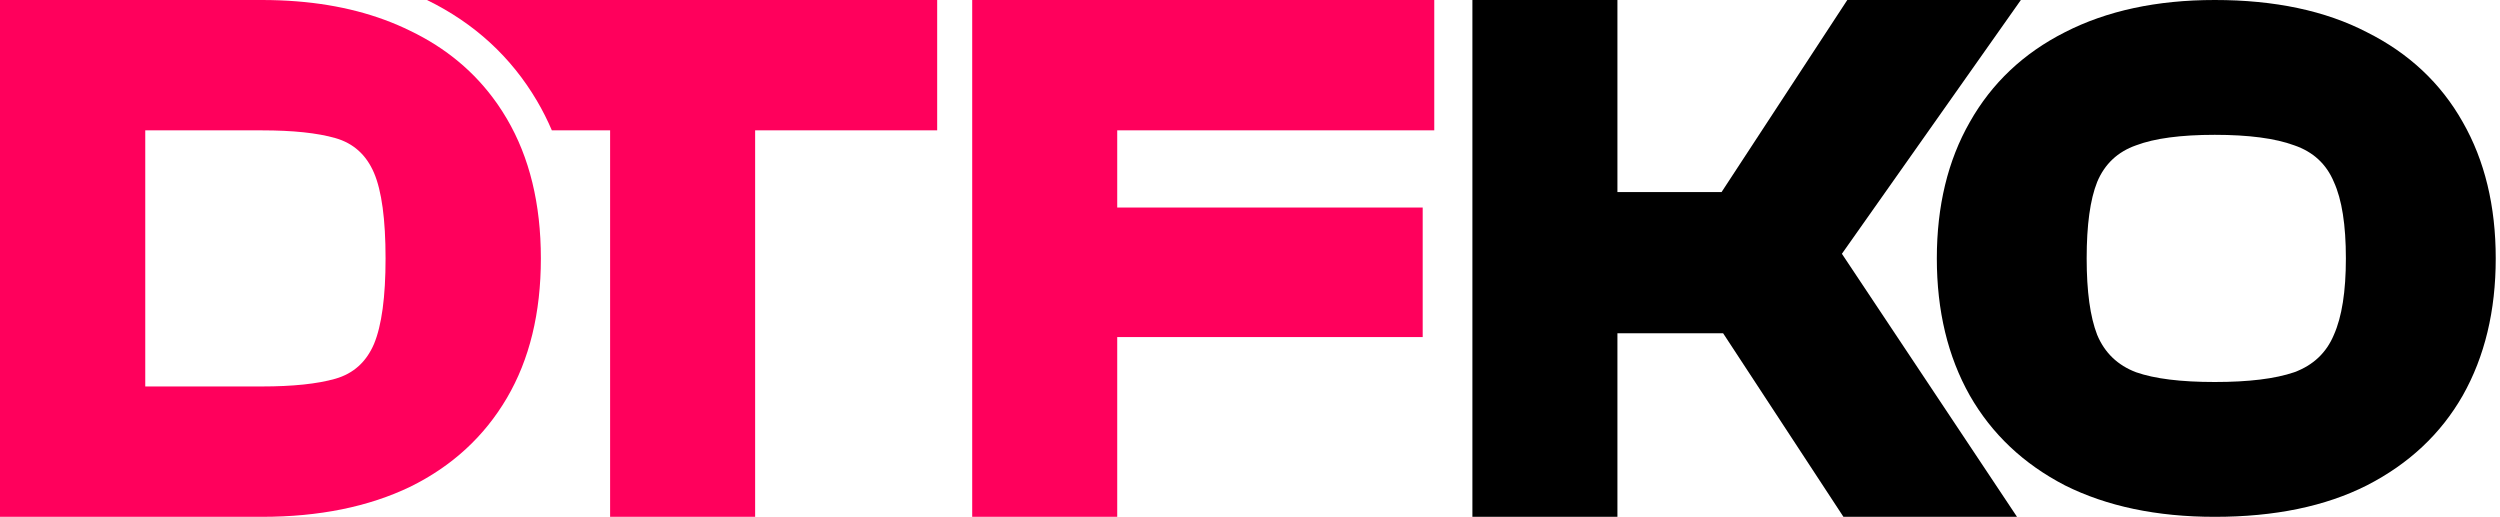 <svg width="416" height="86" viewBox="0 0 416 86" fill="none" xmlns="http://www.w3.org/2000/svg">
<path d="M155.946 21.692H125.654V86H101.522V21.692H91.828C91.109 20.01 90.291 18.382 89.369 16.814C85.046 9.457 78.904 3.846 71.101 0.028V0H155.946V21.692Z" fill="#FF005C"/>
<path d="M238.662 21.692H185.906V34.528H236.736V56.093H185.906V86H161.774V0H238.662V21.692Z" fill="#FF005C"/>
<path d="M269.139 31.961H286.468L307.39 0H336.271L306.492 42.23L335.63 86H306.749L286.724 55.451H269.139V86H245.008V0H269.139V31.961Z" fill="black"/>
<path fill-rule="evenodd" clip-rule="evenodd" d="M368.54 0C378.513 5.83089e-05 386.948 1.786 393.846 5.359C400.828 8.849 406.147 13.835 409.803 20.316C413.46 26.714 415.289 34.276 415.289 43C415.289 51.725 413.46 59.328 409.803 65.809C406.147 72.207 400.828 77.193 393.846 80.766C386.948 84.255 378.513 86 368.54 86C358.899 86 350.587 84.255 343.606 80.766C336.708 77.193 331.431 72.207 327.774 65.809C324.117 59.327 322.289 51.725 322.289 43C322.289 34.276 324.117 26.714 327.774 20.316C331.431 13.835 336.708 8.849 343.606 5.359C350.587 1.786 358.899 0 368.54 0ZM368.54 22.435C362.889 22.435 358.525 23.017 355.45 24.18C352.375 25.26 350.213 27.296 348.967 30.287C347.803 33.195 347.221 37.433 347.221 43C347.221 48.484 347.803 52.722 348.967 55.713C350.213 58.704 352.375 60.782 355.45 61.945C358.525 63.025 362.889 63.565 368.54 63.565C374.191 63.565 378.596 63.025 381.754 61.945C384.912 60.782 387.114 58.704 388.361 55.713C389.691 52.722 390.355 48.484 390.355 43C390.355 37.433 389.691 33.195 388.361 30.287C387.114 27.296 384.912 25.26 381.754 24.18C378.596 23.017 374.191 22.435 368.54 22.435Z" fill="black"/>
<path fill-rule="evenodd" clip-rule="evenodd" d="M68.271 80.994C61.329 84.331 53.1 86 43.586 86H0V0H43.586C45.585 0 47.528 0.076 49.414 0.227C56.502 0.795 62.788 2.431 68.271 5.134C74.218 7.993 79.002 11.981 82.622 17.1C82.716 17.234 82.81 17.368 82.903 17.503C83.147 17.858 83.385 18.217 83.617 18.582C83.865 18.971 84.107 19.366 84.343 19.767C88.114 26.185 90 33.929 90 43C90 52.071 88.114 59.815 84.343 66.233C80.571 72.651 75.214 77.571 68.271 80.994ZM55.8 63.024C52.8 63.88 48.729 64.307 43.586 64.307H24.171V21.692H43.586C48.729 21.692 52.8 22.12 55.8 22.976C58.8 23.832 60.943 25.757 62.229 28.752C63.514 31.747 64.157 36.496 64.157 43C64.157 49.418 63.514 54.167 62.229 57.248C60.943 60.243 58.8 62.168 55.8 63.024Z" fill="#FF005C"/>
</svg>

